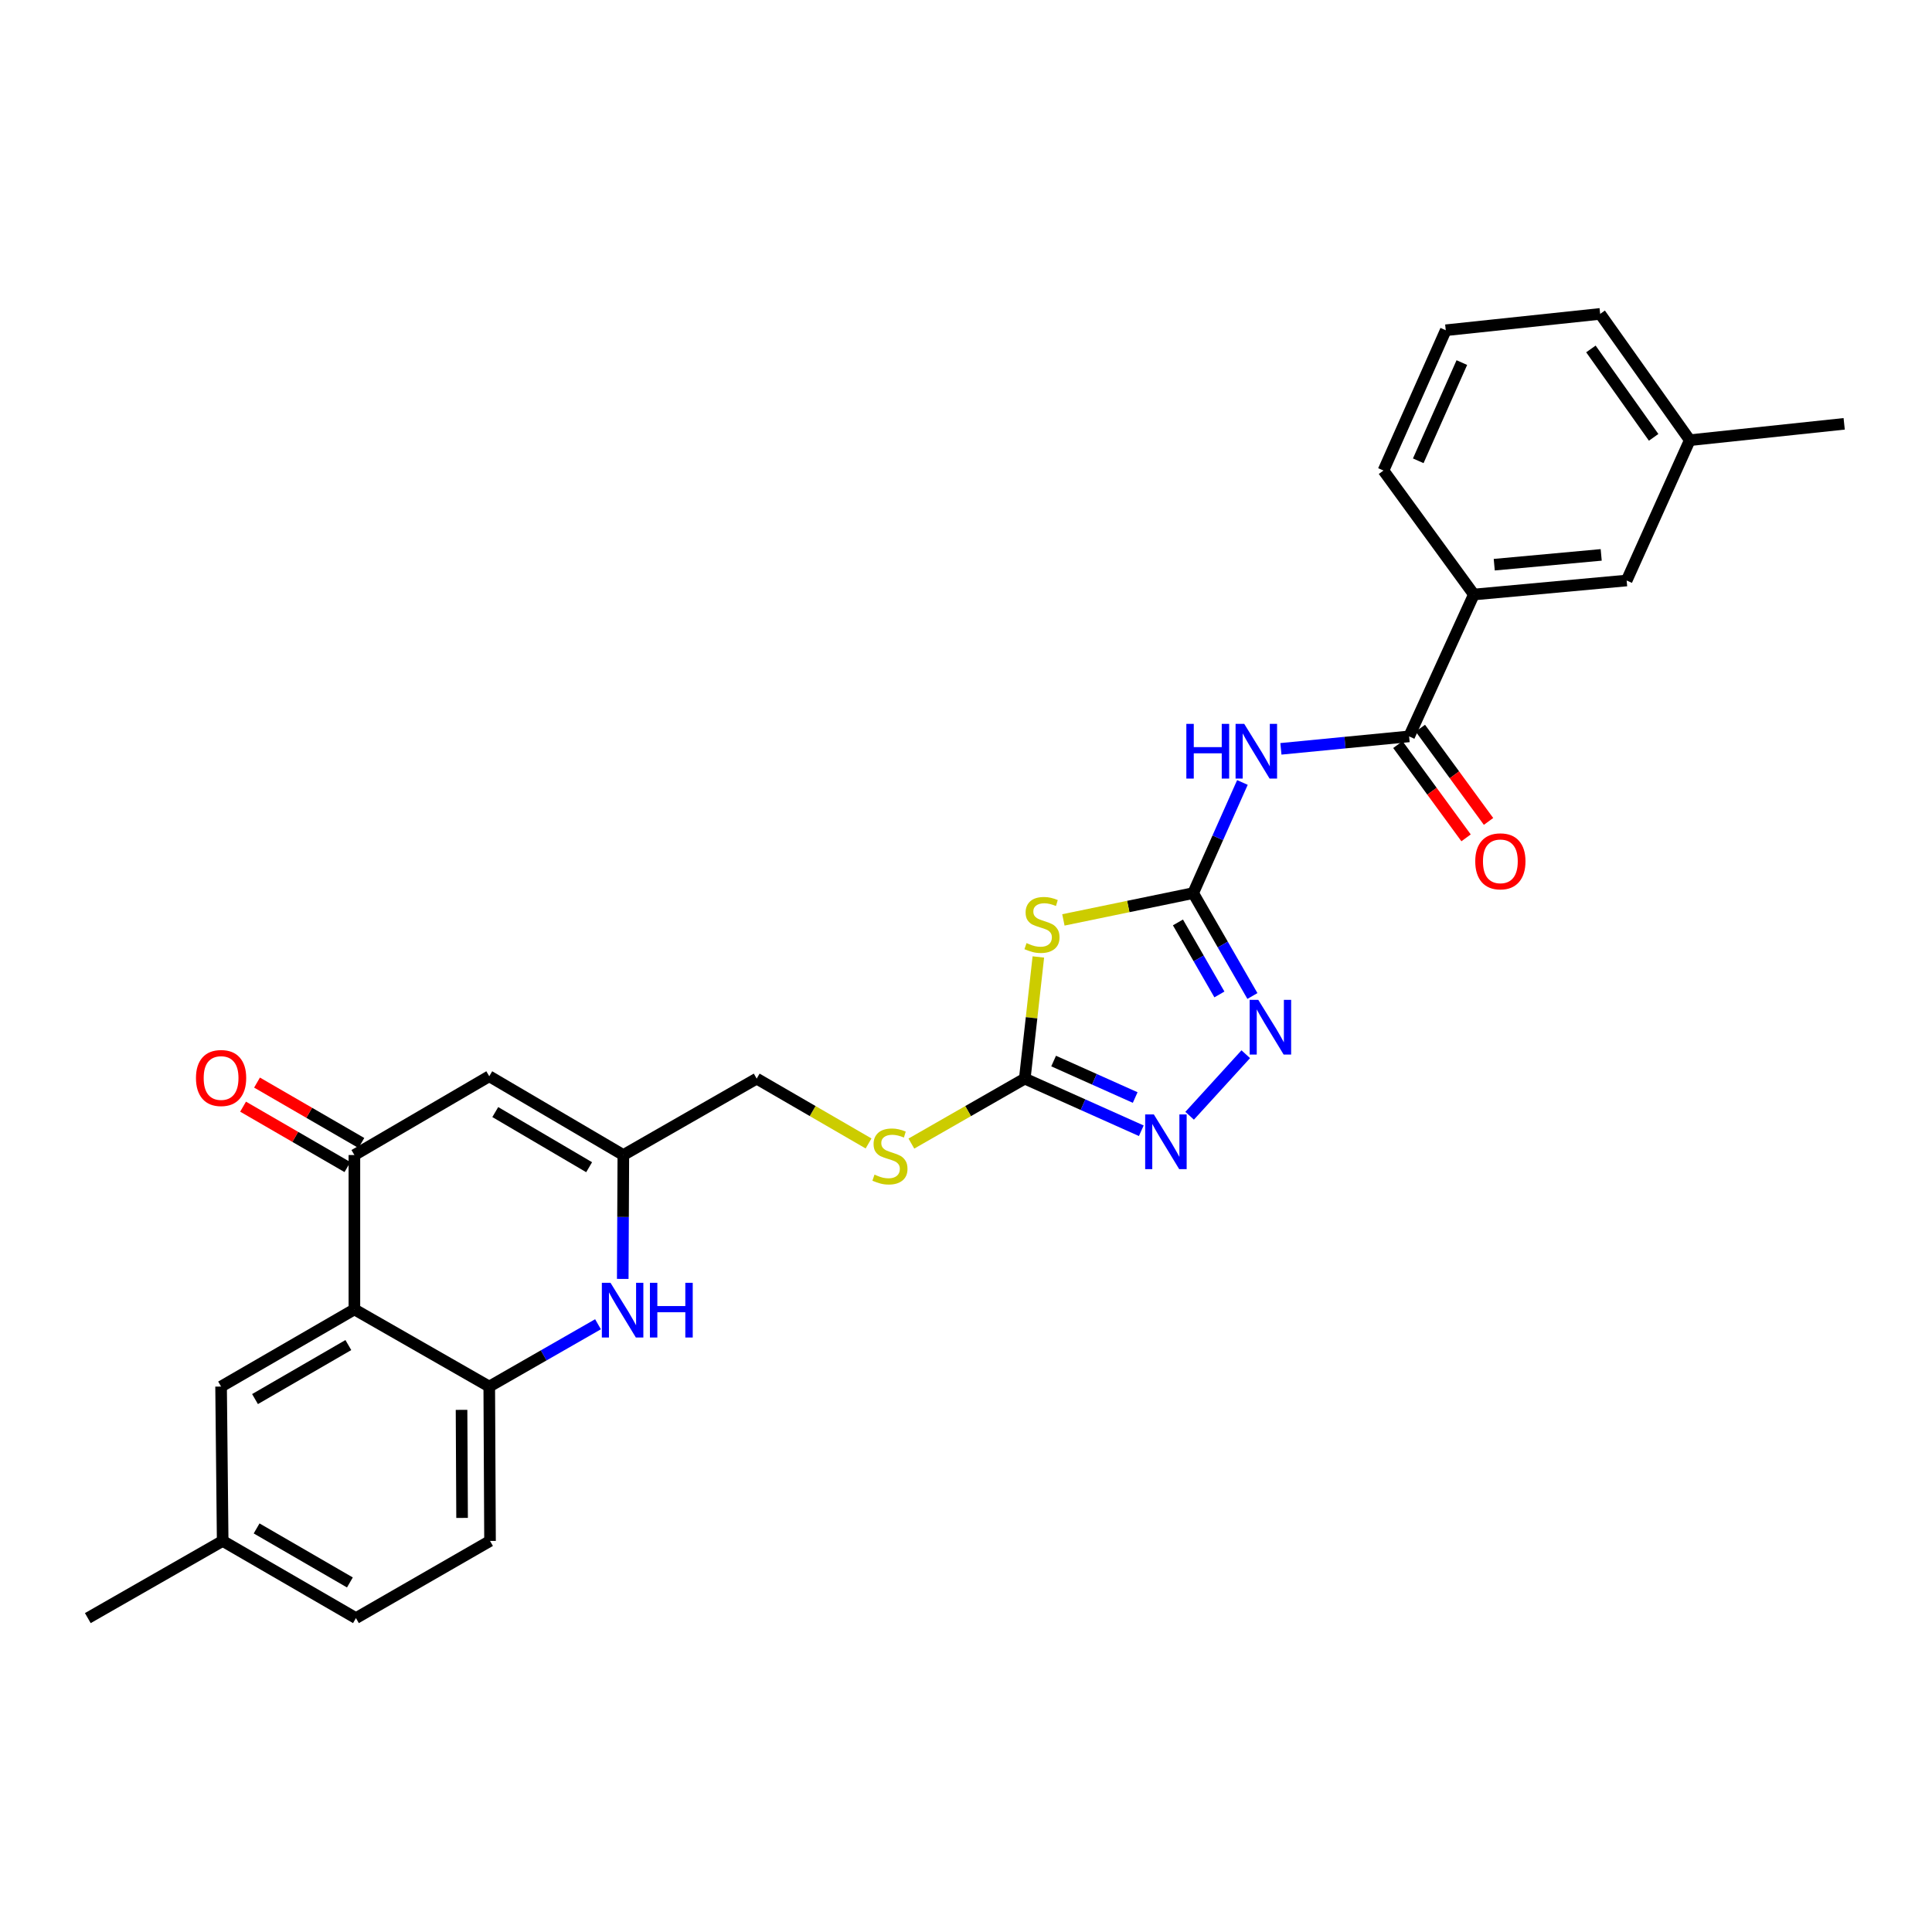 <?xml version='1.0' encoding='iso-8859-1'?>
<svg version='1.1' baseProfile='full'
              xmlns='http://www.w3.org/2000/svg'
                      xmlns:rdkit='http://www.rdkit.org/xml'
                      xmlns:xlink='http://www.w3.org/1999/xlink'
                  xml:space='preserve'
width='1000px' height='1000px' viewBox='0 0 1000 1000'>
<!-- END OF HEADER -->
<rect style='opacity:1.0;fill:#FFFFFF;stroke:none' width='1000' height='1000' x='0' y='0'> </rect>
<path class='bond-0' d='M 617.583,462.27 L 583.996,469.205' style='fill:none;fill-rule:evenodd;stroke:#000000;stroke-width:6px;stroke-linecap:butt;stroke-linejoin:miter;stroke-opacity:1' />
<path class='bond-0' d='M 583.996,469.205 L 550.408,476.139' style='fill:none;fill-rule:evenodd;stroke:#CCCC00;stroke-width:6px;stroke-linecap:butt;stroke-linejoin:miter;stroke-opacity:1' />
<path class='bond-1' d='M 617.583,462.27 L 630.329,433.637' style='fill:none;fill-rule:evenodd;stroke:#000000;stroke-width:6px;stroke-linecap:butt;stroke-linejoin:miter;stroke-opacity:1' />
<path class='bond-1' d='M 630.329,433.637 L 643.075,405.004' style='fill:none;fill-rule:evenodd;stroke:#0000FF;stroke-width:6px;stroke-linecap:butt;stroke-linejoin:miter;stroke-opacity:1' />
<path class='bond-3' d='M 617.583,462.27 L 632.916,488.898' style='fill:none;fill-rule:evenodd;stroke:#000000;stroke-width:6px;stroke-linecap:butt;stroke-linejoin:miter;stroke-opacity:1' />
<path class='bond-3' d='M 632.916,488.898 L 648.248,515.526' style='fill:none;fill-rule:evenodd;stroke:#0000FF;stroke-width:6px;stroke-linecap:butt;stroke-linejoin:miter;stroke-opacity:1' />
<path class='bond-3' d='M 609.701,477.446 L 620.433,496.085' style='fill:none;fill-rule:evenodd;stroke:#000000;stroke-width:6px;stroke-linecap:butt;stroke-linejoin:miter;stroke-opacity:1' />
<path class='bond-3' d='M 620.433,496.085 L 631.166,514.725' style='fill:none;fill-rule:evenodd;stroke:#0000FF;stroke-width:6px;stroke-linecap:butt;stroke-linejoin:miter;stroke-opacity:1' />
<path class='bond-2' d='M 537.447,495.315 L 533.936,526.805' style='fill:none;fill-rule:evenodd;stroke:#CCCC00;stroke-width:6px;stroke-linecap:butt;stroke-linejoin:miter;stroke-opacity:1' />
<path class='bond-2' d='M 533.936,526.805 L 530.424,558.296' style='fill:none;fill-rule:evenodd;stroke:#000000;stroke-width:6px;stroke-linecap:butt;stroke-linejoin:miter;stroke-opacity:1' />
<path class='bond-8' d='M 662.999,387.598 L 696.178,384.375' style='fill:none;fill-rule:evenodd;stroke:#0000FF;stroke-width:6px;stroke-linecap:butt;stroke-linejoin:miter;stroke-opacity:1' />
<path class='bond-8' d='M 696.178,384.375 L 729.357,381.152' style='fill:none;fill-rule:evenodd;stroke:#000000;stroke-width:6px;stroke-linecap:butt;stroke-linejoin:miter;stroke-opacity:1' />
<path class='bond-13' d='M 530.424,558.296 L 501.076,575.105' style='fill:none;fill-rule:evenodd;stroke:#000000;stroke-width:6px;stroke-linecap:butt;stroke-linejoin:miter;stroke-opacity:1' />
<path class='bond-13' d='M 501.076,575.105 L 471.728,591.914' style='fill:none;fill-rule:evenodd;stroke:#CCCC00;stroke-width:6px;stroke-linecap:butt;stroke-linejoin:miter;stroke-opacity:1' />
<path class='bond-28' d='M 530.424,558.296 L 560.58,571.786' style='fill:none;fill-rule:evenodd;stroke:#000000;stroke-width:6px;stroke-linecap:butt;stroke-linejoin:miter;stroke-opacity:1' />
<path class='bond-28' d='M 560.58,571.786 L 590.735,585.277' style='fill:none;fill-rule:evenodd;stroke:#0000FF;stroke-width:6px;stroke-linecap:butt;stroke-linejoin:miter;stroke-opacity:1' />
<path class='bond-28' d='M 545.353,549.195 L 566.462,558.638' style='fill:none;fill-rule:evenodd;stroke:#000000;stroke-width:6px;stroke-linecap:butt;stroke-linejoin:miter;stroke-opacity:1' />
<path class='bond-28' d='M 566.462,558.638 L 587.57,568.081' style='fill:none;fill-rule:evenodd;stroke:#0000FF;stroke-width:6px;stroke-linecap:butt;stroke-linejoin:miter;stroke-opacity:1' />
<path class='bond-5' d='M 644.808,545.662 L 615.749,577.521' style='fill:none;fill-rule:evenodd;stroke:#0000FF;stroke-width:6px;stroke-linecap:butt;stroke-linejoin:miter;stroke-opacity:1' />
<path class='bond-4' d='M 183.435,677.743 L 183.435,597.842' style='fill:none;fill-rule:evenodd;stroke:#000000;stroke-width:6px;stroke-linecap:butt;stroke-linejoin:miter;stroke-opacity:1' />
<path class='bond-14' d='M 183.435,677.743 L 114.433,717.682' style='fill:none;fill-rule:evenodd;stroke:#000000;stroke-width:6px;stroke-linecap:butt;stroke-linejoin:miter;stroke-opacity:1' />
<path class='bond-14' d='M 180.301,696.201 L 131.999,724.158' style='fill:none;fill-rule:evenodd;stroke:#000000;stroke-width:6px;stroke-linecap:butt;stroke-linejoin:miter;stroke-opacity:1' />
<path class='bond-30' d='M 183.435,677.743 L 253.238,717.682' style='fill:none;fill-rule:evenodd;stroke:#000000;stroke-width:6px;stroke-linecap:butt;stroke-linejoin:miter;stroke-opacity:1' />
<path class='bond-6' d='M 183.435,597.842 L 253.238,557.071' style='fill:none;fill-rule:evenodd;stroke:#000000;stroke-width:6px;stroke-linecap:butt;stroke-linejoin:miter;stroke-opacity:1' />
<path class='bond-15' d='M 187.044,591.609 L 160.039,575.976' style='fill:none;fill-rule:evenodd;stroke:#000000;stroke-width:6px;stroke-linecap:butt;stroke-linejoin:miter;stroke-opacity:1' />
<path class='bond-15' d='M 160.039,575.976 L 133.035,560.343' style='fill:none;fill-rule:evenodd;stroke:#FF0000;stroke-width:6px;stroke-linecap:butt;stroke-linejoin:miter;stroke-opacity:1' />
<path class='bond-15' d='M 179.827,604.075 L 152.823,588.442' style='fill:none;fill-rule:evenodd;stroke:#000000;stroke-width:6px;stroke-linecap:butt;stroke-linejoin:miter;stroke-opacity:1' />
<path class='bond-15' d='M 152.823,588.442 L 125.818,572.808' style='fill:none;fill-rule:evenodd;stroke:#FF0000;stroke-width:6px;stroke-linecap:butt;stroke-linejoin:miter;stroke-opacity:1' />
<path class='bond-7' d='M 322.334,661.968 L 322.487,629.905' style='fill:none;fill-rule:evenodd;stroke:#0000FF;stroke-width:6px;stroke-linecap:butt;stroke-linejoin:miter;stroke-opacity:1' />
<path class='bond-7' d='M 322.487,629.905 L 322.641,597.842' style='fill:none;fill-rule:evenodd;stroke:#000000;stroke-width:6px;stroke-linecap:butt;stroke-linejoin:miter;stroke-opacity:1' />
<path class='bond-10' d='M 309.528,685.429 L 281.383,701.556' style='fill:none;fill-rule:evenodd;stroke:#0000FF;stroke-width:6px;stroke-linecap:butt;stroke-linejoin:miter;stroke-opacity:1' />
<path class='bond-10' d='M 281.383,701.556 L 253.238,717.682' style='fill:none;fill-rule:evenodd;stroke:#000000;stroke-width:6px;stroke-linecap:butt;stroke-linejoin:miter;stroke-opacity:1' />
<path class='bond-12' d='M 729.357,381.152 L 762.87,307.717' style='fill:none;fill-rule:evenodd;stroke:#000000;stroke-width:6px;stroke-linecap:butt;stroke-linejoin:miter;stroke-opacity:1' />
<path class='bond-16' d='M 723.544,385.403 L 741.191,409.536' style='fill:none;fill-rule:evenodd;stroke:#000000;stroke-width:6px;stroke-linecap:butt;stroke-linejoin:miter;stroke-opacity:1' />
<path class='bond-16' d='M 741.191,409.536 L 758.838,433.668' style='fill:none;fill-rule:evenodd;stroke:#FF0000;stroke-width:6px;stroke-linecap:butt;stroke-linejoin:miter;stroke-opacity:1' />
<path class='bond-16' d='M 735.171,376.901 L 752.818,401.034' style='fill:none;fill-rule:evenodd;stroke:#000000;stroke-width:6px;stroke-linecap:butt;stroke-linejoin:miter;stroke-opacity:1' />
<path class='bond-16' d='M 752.818,401.034 L 770.465,425.166' style='fill:none;fill-rule:evenodd;stroke:#FF0000;stroke-width:6px;stroke-linecap:butt;stroke-linejoin:miter;stroke-opacity:1' />
<path class='bond-9' d='M 253.238,557.071 L 322.641,597.842' style='fill:none;fill-rule:evenodd;stroke:#000000;stroke-width:6px;stroke-linecap:butt;stroke-linejoin:miter;stroke-opacity:1' />
<path class='bond-9' d='M 256.353,575.606 L 304.934,604.146' style='fill:none;fill-rule:evenodd;stroke:#000000;stroke-width:6px;stroke-linecap:butt;stroke-linejoin:miter;stroke-opacity:1' />
<path class='bond-18' d='M 253.238,717.682 L 253.638,797.584' style='fill:none;fill-rule:evenodd;stroke:#000000;stroke-width:6px;stroke-linecap:butt;stroke-linejoin:miter;stroke-opacity:1' />
<path class='bond-18' d='M 238.894,729.739 L 239.174,785.67' style='fill:none;fill-rule:evenodd;stroke:#000000;stroke-width:6px;stroke-linecap:butt;stroke-linejoin:miter;stroke-opacity:1' />
<path class='bond-11' d='M 322.641,597.842 L 391.659,558.296' style='fill:none;fill-rule:evenodd;stroke:#000000;stroke-width:6px;stroke-linecap:butt;stroke-linejoin:miter;stroke-opacity:1' />
<path class='bond-17' d='M 762.87,307.717 L 841.955,300.467' style='fill:none;fill-rule:evenodd;stroke:#000000;stroke-width:6px;stroke-linecap:butt;stroke-linejoin:miter;stroke-opacity:1' />
<path class='bond-17' d='M 773.418,292.285 L 828.778,287.21' style='fill:none;fill-rule:evenodd;stroke:#000000;stroke-width:6px;stroke-linecap:butt;stroke-linejoin:miter;stroke-opacity:1' />
<path class='bond-23' d='M 762.87,307.717 L 716.082,243.555' style='fill:none;fill-rule:evenodd;stroke:#000000;stroke-width:6px;stroke-linecap:butt;stroke-linejoin:miter;stroke-opacity:1' />
<path class='bond-19' d='M 449.564,591.85 L 420.612,575.073' style='fill:none;fill-rule:evenodd;stroke:#CCCC00;stroke-width:6px;stroke-linecap:butt;stroke-linejoin:miter;stroke-opacity:1' />
<path class='bond-19' d='M 420.612,575.073 L 391.659,558.296' style='fill:none;fill-rule:evenodd;stroke:#000000;stroke-width:6px;stroke-linecap:butt;stroke-linejoin:miter;stroke-opacity:1' />
<path class='bond-20' d='M 114.433,717.682 L 115.257,797.584' style='fill:none;fill-rule:evenodd;stroke:#000000;stroke-width:6px;stroke-linecap:butt;stroke-linejoin:miter;stroke-opacity:1' />
<path class='bond-21' d='M 841.955,300.467 L 874.628,227.839' style='fill:none;fill-rule:evenodd;stroke:#000000;stroke-width:6px;stroke-linecap:butt;stroke-linejoin:miter;stroke-opacity:1' />
<path class='bond-22' d='M 253.638,797.584 L 184.236,837.53' style='fill:none;fill-rule:evenodd;stroke:#000000;stroke-width:6px;stroke-linecap:butt;stroke-linejoin:miter;stroke-opacity:1' />
<path class='bond-26' d='M 115.257,797.584 L 45.455,837.53' style='fill:none;fill-rule:evenodd;stroke:#000000;stroke-width:6px;stroke-linecap:butt;stroke-linejoin:miter;stroke-opacity:1' />
<path class='bond-31' d='M 115.257,797.584 L 184.236,837.53' style='fill:none;fill-rule:evenodd;stroke:#000000;stroke-width:6px;stroke-linecap:butt;stroke-linejoin:miter;stroke-opacity:1' />
<path class='bond-31' d='M 132.822,791.111 L 181.107,819.074' style='fill:none;fill-rule:evenodd;stroke:#000000;stroke-width:6px;stroke-linecap:butt;stroke-linejoin:miter;stroke-opacity:1' />
<path class='bond-27' d='M 874.628,227.839 L 954.545,219.373' style='fill:none;fill-rule:evenodd;stroke:#000000;stroke-width:6px;stroke-linecap:butt;stroke-linejoin:miter;stroke-opacity:1' />
<path class='bond-29' d='M 874.628,227.839 L 828.24,162.47' style='fill:none;fill-rule:evenodd;stroke:#000000;stroke-width:6px;stroke-linecap:butt;stroke-linejoin:miter;stroke-opacity:1' />
<path class='bond-29' d='M 855.923,226.37 L 823.451,180.611' style='fill:none;fill-rule:evenodd;stroke:#000000;stroke-width:6px;stroke-linecap:butt;stroke-linejoin:miter;stroke-opacity:1' />
<path class='bond-24' d='M 716.082,243.555 L 748.322,170.936' style='fill:none;fill-rule:evenodd;stroke:#000000;stroke-width:6px;stroke-linecap:butt;stroke-linejoin:miter;stroke-opacity:1' />
<path class='bond-24' d='M 734.083,238.507 L 756.651,187.674' style='fill:none;fill-rule:evenodd;stroke:#000000;stroke-width:6px;stroke-linecap:butt;stroke-linejoin:miter;stroke-opacity:1' />
<path class='bond-25' d='M 748.322,170.936 L 828.24,162.47' style='fill:none;fill-rule:evenodd;stroke:#000000;stroke-width:6px;stroke-linecap:butt;stroke-linejoin:miter;stroke-opacity:1' />
<path  class='atom-1' d='M 531.331 488.146
Q 531.651 488.266, 532.971 488.826
Q 534.291 489.386, 535.731 489.746
Q 537.211 490.066, 538.651 490.066
Q 541.331 490.066, 542.891 488.786
Q 544.451 487.466, 544.451 485.186
Q 544.451 483.626, 543.651 482.666
Q 542.891 481.706, 541.691 481.186
Q 540.491 480.666, 538.491 480.066
Q 535.971 479.306, 534.451 478.586
Q 532.971 477.866, 531.891 476.346
Q 530.851 474.826, 530.851 472.266
Q 530.851 468.706, 533.251 466.506
Q 535.691 464.306, 540.491 464.306
Q 543.771 464.306, 547.491 465.866
L 546.571 468.946
Q 543.171 467.546, 540.611 467.546
Q 537.851 467.546, 536.331 468.706
Q 534.811 469.826, 534.851 471.786
Q 534.851 473.306, 535.611 474.226
Q 536.411 475.146, 537.531 475.666
Q 538.691 476.186, 540.611 476.786
Q 543.171 477.586, 544.691 478.386
Q 546.211 479.186, 547.291 480.826
Q 548.411 482.426, 548.411 485.186
Q 548.411 489.106, 545.771 491.226
Q 543.171 493.306, 538.811 493.306
Q 536.291 493.306, 534.371 492.746
Q 532.491 492.226, 530.251 491.306
L 531.331 488.146
' fill='#CCCC00'/>
<path  class='atom-2' d='M 614.052 374.674
L 617.892 374.674
L 617.892 386.714
L 632.372 386.714
L 632.372 374.674
L 636.212 374.674
L 636.212 402.994
L 632.372 402.994
L 632.372 389.914
L 617.892 389.914
L 617.892 402.994
L 614.052 402.994
L 614.052 374.674
' fill='#0000FF'/>
<path  class='atom-2' d='M 644.012 374.674
L 653.292 389.674
Q 654.212 391.154, 655.692 393.834
Q 657.172 396.514, 657.252 396.674
L 657.252 374.674
L 661.012 374.674
L 661.012 402.994
L 657.132 402.994
L 647.172 386.594
Q 646.012 384.674, 644.772 382.474
Q 643.572 380.274, 643.212 379.594
L 643.212 402.994
L 639.532 402.994
L 639.532 374.674
L 644.012 374.674
' fill='#0000FF'/>
<path  class='atom-4' d='M 651.294 517.528
L 660.574 532.528
Q 661.494 534.008, 662.974 536.688
Q 664.454 539.368, 664.534 539.528
L 664.534 517.528
L 668.294 517.528
L 668.294 545.848
L 664.414 545.848
L 654.454 529.448
Q 653.294 527.528, 652.054 525.328
Q 650.854 523.128, 650.494 522.448
L 650.494 545.848
L 646.814 545.848
L 646.814 517.528
L 651.294 517.528
' fill='#0000FF'/>
<path  class='atom-6' d='M 597.216 576.816
L 606.496 591.816
Q 607.416 593.296, 608.896 595.976
Q 610.376 598.656, 610.456 598.816
L 610.456 576.816
L 614.216 576.816
L 614.216 605.136
L 610.336 605.136
L 600.376 588.736
Q 599.216 586.816, 597.976 584.616
Q 596.776 582.416, 596.416 581.736
L 596.416 605.136
L 592.736 605.136
L 592.736 576.816
L 597.216 576.816
' fill='#0000FF'/>
<path  class='atom-8' d='M 315.997 663.976
L 325.277 678.976
Q 326.197 680.456, 327.677 683.136
Q 329.157 685.816, 329.237 685.976
L 329.237 663.976
L 332.997 663.976
L 332.997 692.296
L 329.117 692.296
L 319.157 675.896
Q 317.997 673.976, 316.757 671.776
Q 315.557 669.576, 315.197 668.896
L 315.197 692.296
L 311.517 692.296
L 311.517 663.976
L 315.997 663.976
' fill='#0000FF'/>
<path  class='atom-8' d='M 336.397 663.976
L 340.237 663.976
L 340.237 676.016
L 354.717 676.016
L 354.717 663.976
L 358.557 663.976
L 358.557 692.296
L 354.717 692.296
L 354.717 679.216
L 340.237 679.216
L 340.237 692.296
L 336.397 692.296
L 336.397 663.976
' fill='#0000FF'/>
<path  class='atom-14' d='M 452.637 607.986
Q 452.957 608.106, 454.277 608.666
Q 455.597 609.226, 457.037 609.586
Q 458.517 609.906, 459.957 609.906
Q 462.637 609.906, 464.197 608.626
Q 465.757 607.306, 465.757 605.026
Q 465.757 603.466, 464.957 602.506
Q 464.197 601.546, 462.997 601.026
Q 461.797 600.506, 459.797 599.906
Q 457.277 599.146, 455.757 598.426
Q 454.277 597.706, 453.197 596.186
Q 452.157 594.666, 452.157 592.106
Q 452.157 588.546, 454.557 586.346
Q 456.997 584.146, 461.797 584.146
Q 465.077 584.146, 468.797 585.706
L 467.877 588.786
Q 464.477 587.386, 461.917 587.386
Q 459.157 587.386, 457.637 588.546
Q 456.117 589.666, 456.157 591.626
Q 456.157 593.146, 456.917 594.066
Q 457.717 594.986, 458.837 595.506
Q 459.997 596.026, 461.917 596.626
Q 464.477 597.426, 465.997 598.226
Q 467.517 599.026, 468.597 600.666
Q 469.717 602.266, 469.717 605.026
Q 469.717 608.946, 467.077 611.066
Q 464.477 613.146, 460.117 613.146
Q 457.597 613.146, 455.677 612.586
Q 453.797 612.066, 451.557 611.146
L 452.637 607.986
' fill='#CCCC00'/>
<path  class='atom-16' d='M 101.433 557.975
Q 101.433 551.175, 104.793 547.375
Q 108.153 543.575, 114.433 543.575
Q 120.713 543.575, 124.073 547.375
Q 127.433 551.175, 127.433 557.975
Q 127.433 564.855, 124.033 568.775
Q 120.633 572.655, 114.433 572.655
Q 108.193 572.655, 104.793 568.775
Q 101.433 564.895, 101.433 557.975
M 114.433 569.455
Q 118.753 569.455, 121.073 566.575
Q 123.433 563.655, 123.433 557.975
Q 123.433 552.415, 121.073 549.615
Q 118.753 546.775, 114.433 546.775
Q 110.113 546.775, 107.753 549.575
Q 105.433 552.375, 105.433 557.975
Q 105.433 563.695, 107.753 566.575
Q 110.113 569.455, 114.433 569.455
' fill='#FF0000'/>
<path  class='atom-17' d='M 763.586 445.818
Q 763.586 439.018, 766.946 435.218
Q 770.306 431.418, 776.586 431.418
Q 782.866 431.418, 786.226 435.218
Q 789.586 439.018, 789.586 445.818
Q 789.586 452.698, 786.186 456.618
Q 782.786 460.498, 776.586 460.498
Q 770.346 460.498, 766.946 456.618
Q 763.586 452.738, 763.586 445.818
M 776.586 457.298
Q 780.906 457.298, 783.226 454.418
Q 785.586 451.498, 785.586 445.818
Q 785.586 440.258, 783.226 437.458
Q 780.906 434.618, 776.586 434.618
Q 772.266 434.618, 769.906 437.418
Q 767.586 440.218, 767.586 445.818
Q 767.586 451.538, 769.906 454.418
Q 772.266 457.298, 776.586 457.298
' fill='#FF0000'/>
</svg>
